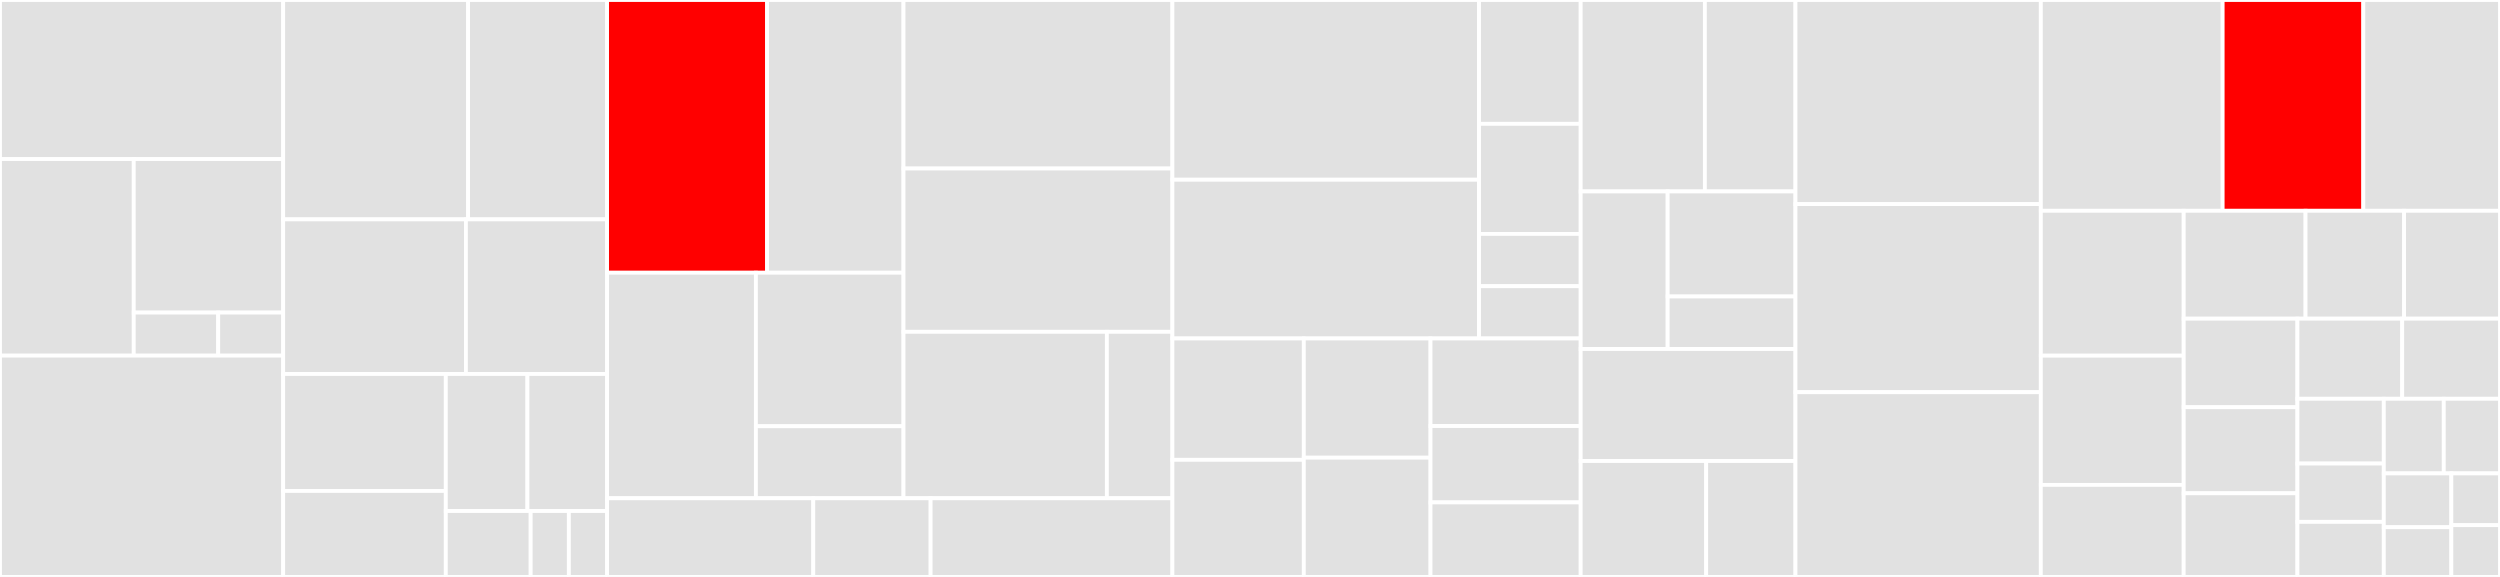<svg baseProfile="full" width="650" height="150" viewBox="0 0 650 150" version="1.1"
xmlns="http://www.w3.org/2000/svg" xmlns:ev="http://www.w3.org/2001/xml-events"
xmlns:xlink="http://www.w3.org/1999/xlink">

<rect x="0" y="0" width="650" height="150" fill="#333333" stroke="none"/>

<style>rect.s{mask:url(#mask);}</style>
<defs>
  <pattern id="white" width="4" height="4" patternUnits="userSpaceOnUse" patternTransform="rotate(45)">
    <rect width="2" height="2" transform="translate(0,0)" fill="white"></rect>
  </pattern>
  <mask id="mask">
    <rect x="0" y="0" width="100%" height="100%" fill="url(#white)"></rect>
  </mask>
</defs>

<rect x="0" y="0" width="73.623" height="41.353" fill="#e1e1e1" stroke="white" stroke-width="1" class=" tooltipped" data-content="pkg/client/results/reader.go"><title>pkg/client/results/reader.go</title></rect>
<rect x="0" y="41.353" width="34.777" height="51.113" fill="#e1e1e1" stroke="white" stroke-width="1" class=" tooltipped" data-content="pkg/client/results/junit.go"><title>pkg/client/results/junit.go</title></rect>
<rect x="34.777" y="41.353" width="38.846" height="39.917" fill="#e1e1e1" stroke="white" stroke-width="1" class=" tooltipped" data-content="pkg/client/results/processing.go"><title>pkg/client/results/processing.go</title></rect>
<rect x="34.777" y="81.27" width="21.957" height="11.196" fill="#e1e1e1" stroke="white" stroke-width="1" class=" tooltipped" data-content="pkg/client/results/raw.go"><title>pkg/client/results/raw.go</title></rect>
<rect x="56.733" y="81.27" width="16.89" height="11.196" fill="#e1e1e1" stroke="white" stroke-width="1" class=" tooltipped" data-content="pkg/client/results/output.go"><title>pkg/client/results/output.go</title></rect>
<rect x="0" y="92.466" width="73.623" height="57.534" fill="#e1e1e1" stroke="white" stroke-width="1" class=" tooltipped" data-content="pkg/client/gen.go"><title>pkg/client/gen.go</title></rect>
<rect x="73.623" y="0" width="48.074" height="57.036" fill="#e1e1e1" stroke="white" stroke-width="1" class=" tooltipped" data-content="pkg/client/logs.go"><title>pkg/client/logs.go</title></rect>
<rect x="121.697" y="0" width="36.138" height="57.036" fill="#e1e1e1" stroke="white" stroke-width="1" class=" tooltipped" data-content="pkg/client/delete.go"><title>pkg/client/delete.go</title></rect>
<rect x="73.623" y="57.036" width="47.517" height="40.195" fill="#e1e1e1" stroke="white" stroke-width="1" class=" tooltipped" data-content="pkg/client/retrieve.go"><title>pkg/client/retrieve.go</title></rect>
<rect x="121.14" y="57.036" width="36.696" height="40.195" fill="#e1e1e1" stroke="white" stroke-width="1" class=" tooltipped" data-content="pkg/client/run.go"><title>pkg/client/run.go</title></rect>
<rect x="73.623" y="97.231" width="42.285" height="30.41" fill="#e1e1e1" stroke="white" stroke-width="1" class=" tooltipped" data-content="pkg/client/preflight.go"><title>pkg/client/preflight.go</title></rect>
<rect x="73.623" y="127.64" width="42.285" height="22.36" fill="#e1e1e1" stroke="white" stroke-width="1" class=" tooltipped" data-content="pkg/client/mode.go"><title>pkg/client/mode.go</title></rect>
<rect x="115.908" y="97.231" width="21.229" height="35.631" fill="#e1e1e1" stroke="white" stroke-width="1" class=" tooltipped" data-content="pkg/client/interfaces.go"><title>pkg/client/interfaces.go</title></rect>
<rect x="137.137" y="97.231" width="20.698" height="35.631" fill="#e1e1e1" stroke="white" stroke-width="1" class=" tooltipped" data-content="pkg/client/e2e.go"><title>pkg/client/e2e.go</title></rect>
<rect x="115.908" y="132.861" width="22.067" height="17.139" fill="#e1e1e1" stroke="white" stroke-width="1" class=" tooltipped" data-content="pkg/client/defaults.go"><title>pkg/client/defaults.go</title></rect>
<rect x="137.975" y="132.861" width="9.93" height="17.139" fill="#e1e1e1" stroke="white" stroke-width="1" class=" tooltipped" data-content="pkg/client/version.go"><title>pkg/client/version.go</title></rect>
<rect x="147.905" y="132.861" width="9.93" height="17.139" fill="#e1e1e1" stroke="white" stroke-width="1" class=" tooltipped" data-content="pkg/client/status.go"><title>pkg/client/status.go</title></rect>
<rect x="157.836" y="0" width="41.604" height="70.907" fill="red" stroke="white" stroke-width="1" class=" tooltipped" data-content="pkg/plugin/aggregation/aggregator.go"><title>pkg/plugin/aggregation/aggregator.go</title></rect>
<rect x="199.439" y="0" width="35.47" height="70.907" fill="#e1e1e1" stroke="white" stroke-width="1" class=" tooltipped" data-content="pkg/plugin/aggregation/update.go"><title>pkg/plugin/aggregation/update.go</title></rect>
<rect x="157.836" y="70.907" width="38.698" height="58.639" fill="#e1e1e1" stroke="white" stroke-width="1" class=" tooltipped" data-content="pkg/plugin/aggregation/run.go"><title>pkg/plugin/aggregation/run.go</title></rect>
<rect x="196.533" y="70.907" width="38.375" height="39.914" fill="#e1e1e1" stroke="white" stroke-width="1" class=" tooltipped" data-content="pkg/plugin/aggregation/handler.go"><title>pkg/plugin/aggregation/handler.go</title></rect>
<rect x="196.533" y="110.82" width="38.375" height="18.725" fill="#e1e1e1" stroke="white" stroke-width="1" class=" tooltipped" data-content="pkg/plugin/aggregation/status.go"><title>pkg/plugin/aggregation/status.go</title></rect>
<rect x="234.909" y="0" width="69.921" height="43.813" fill="#e1e1e1" stroke="white" stroke-width="1" class=" tooltipped" data-content="pkg/plugin/driver/base.go"><title>pkg/plugin/driver/base.go</title></rect>
<rect x="234.909" y="43.813" width="69.921" height="42.461" fill="#e1e1e1" stroke="white" stroke-width="1" class=" tooltipped" data-content="pkg/plugin/driver/daemonset/daemonset.go"><title>pkg/plugin/driver/daemonset/daemonset.go</title></rect>
<rect x="234.909" y="86.273" width="52.877" height="43.272" fill="#e1e1e1" stroke="white" stroke-width="1" class=" tooltipped" data-content="pkg/plugin/driver/job/job.go"><title>pkg/plugin/driver/job/job.go</title></rect>
<rect x="287.786" y="86.273" width="17.043" height="43.272" fill="#e1e1e1" stroke="white" stroke-width="1" class=" tooltipped" data-content="pkg/plugin/driver/utils/utils.go"><title>pkg/plugin/driver/utils/utils.go</title></rect>
<rect x="157.836" y="129.545" width="53.62" height="20.455" fill="#e1e1e1" stroke="white" stroke-width="1" class=" tooltipped" data-content="pkg/plugin/manifest/serializer.go"><title>pkg/plugin/manifest/serializer.go</title></rect>
<rect x="211.456" y="129.545" width="30.508" height="20.455" fill="#e1e1e1" stroke="white" stroke-width="1" class=" tooltipped" data-content="pkg/plugin/manifest/manifest.go"><title>pkg/plugin/manifest/manifest.go</title></rect>
<rect x="241.964" y="129.545" width="62.865" height="20.455" fill="#e1e1e1" stroke="white" stroke-width="1" class=" tooltipped" data-content="pkg/plugin/loader/loader.go"><title>pkg/plugin/loader/loader.go</title></rect>
<rect x="304.829" y="0" width="79.719" height="46.73" fill="#e1e1e1" stroke="white" stroke-width="1" class=" tooltipped" data-content="pkg/discovery/discovery.go"><title>pkg/discovery/discovery.go</title></rect>
<rect x="304.829" y="46.73" width="79.719" height="41.274" fill="#e1e1e1" stroke="white" stroke-width="1" class=" tooltipped" data-content="pkg/discovery/queries.go"><title>pkg/discovery/queries.go</title></rect>
<rect x="384.548" y="0" width="26.43" height="32.197" fill="#e1e1e1" stroke="white" stroke-width="1" class=" tooltipped" data-content="pkg/discovery/nodes.go"><title>pkg/discovery/nodes.go</title></rect>
<rect x="384.548" y="32.197" width="26.43" height="28.619" fill="#e1e1e1" stroke="white" stroke-width="1" class=" tooltipped" data-content="pkg/discovery/pods.go"><title>pkg/discovery/pods.go</title></rect>
<rect x="384.548" y="60.816" width="26.43" height="13.594" fill="#e1e1e1" stroke="white" stroke-width="1" class=" tooltipped" data-content="pkg/discovery/utils.go"><title>pkg/discovery/utils.go</title></rect>
<rect x="384.548" y="74.411" width="26.43" height="13.594" fill="#e1e1e1" stroke="white" stroke-width="1" class=" tooltipped" data-content="pkg/discovery/queryrecorder.go"><title>pkg/discovery/queryrecorder.go</title></rect>
<rect x="304.829" y="88.005" width="34.163" height="31.551" fill="#e1e1e1" stroke="white" stroke-width="1" class=" tooltipped" data-content="pkg/image/v1.15.go"><title>pkg/image/v1.15.go</title></rect>
<rect x="304.829" y="119.556" width="34.163" height="30.444" fill="#e1e1e1" stroke="white" stroke-width="1" class=" tooltipped" data-content="pkg/image/v1.16.go"><title>pkg/image/v1.16.go</title></rect>
<rect x="338.992" y="88.005" width="32.943" height="30.998" fill="#e1e1e1" stroke="white" stroke-width="1" class=" tooltipped" data-content="pkg/image/v1.14.go"><title>pkg/image/v1.14.go</title></rect>
<rect x="338.992" y="119.002" width="32.943" height="30.998" fill="#e1e1e1" stroke="white" stroke-width="1" class=" tooltipped" data-content="pkg/image/v1.13.go"><title>pkg/image/v1.13.go</title></rect>
<rect x="371.934" y="88.005" width="39.043" height="22.764" fill="#e1e1e1" stroke="white" stroke-width="1" class=" tooltipped" data-content="pkg/image/image.go"><title>pkg/image/image.go</title></rect>
<rect x="371.934" y="110.769" width="39.043" height="19.858" fill="#e1e1e1" stroke="white" stroke-width="1" class=" tooltipped" data-content="pkg/image/imageversion.go"><title>pkg/image/imageversion.go</title></rect>
<rect x="371.934" y="130.626" width="39.043" height="19.374" fill="#e1e1e1" stroke="white" stroke-width="1" class=" tooltipped" data-content="pkg/image/manifest.go"><title>pkg/image/manifest.go</title></rect>
<rect x="410.978" y="0" width="32.293" height="49.774" fill="#e1e1e1" stroke="white" stroke-width="1" class=" tooltipped" data-content="pkg/config/loader.go"><title>pkg/config/loader.go</title></rect>
<rect x="443.27" y="0" width="23.555" height="49.774" fill="#e1e1e1" stroke="white" stroke-width="1" class=" tooltipped" data-content="pkg/config/config.go"><title>pkg/config/config.go</title></rect>
<rect x="410.978" y="49.774" width="22.616" height="40.971" fill="#e1e1e1" stroke="white" stroke-width="1" class=" tooltipped" data-content="pkg/worker/worker.go"><title>pkg/worker/worker.go</title></rect>
<rect x="433.593" y="49.774" width="33.232" height="27.314" fill="#e1e1e1" stroke="white" stroke-width="1" class=" tooltipped" data-content="pkg/worker/request.go"><title>pkg/worker/request.go</title></rect>
<rect x="433.593" y="77.088" width="33.232" height="13.657" fill="#e1e1e1" stroke="white" stroke-width="1" class=" tooltipped" data-content="pkg/worker/config.go"><title>pkg/worker/config.go</title></rect>
<rect x="410.978" y="90.745" width="55.848" height="29.12" fill="#e1e1e1" stroke="white" stroke-width="1" class=" tooltipped" data-content="pkg/backplane/ca/ca.go"><title>pkg/backplane/ca/ca.go</title></rect>
<rect x="410.978" y="119.865" width="32.63" height="30.135" fill="#e1e1e1" stroke="white" stroke-width="1" class=" tooltipped" data-content="pkg/dynamic/client.go"><title>pkg/dynamic/client.go</title></rect>
<rect x="443.608" y="119.865" width="23.218" height="30.135" fill="#e1e1e1" stroke="white" stroke-width="1" class=" tooltipped" data-content="pkg/tarball/tarball.go"><title>pkg/tarball/tarball.go</title></rect>
<rect x="466.825" y="0" width="63.79" height="53.063" fill="#e1e1e1" stroke="white" stroke-width="1" class=" tooltipped" data-content="cmd/sonobuoy/app/images.go"><title>cmd/sonobuoy/app/images.go</title></rect>
<rect x="466.825" y="53.063" width="63.79" height="48.913" fill="#e1e1e1" stroke="white" stroke-width="1" class=" tooltipped" data-content="cmd/sonobuoy/app/args.go"><title>cmd/sonobuoy/app/args.go</title></rect>
<rect x="466.825" y="101.976" width="63.79" height="48.024" fill="#e1e1e1" stroke="white" stroke-width="1" class=" tooltipped" data-content="cmd/sonobuoy/app/results.go"><title>cmd/sonobuoy/app/results.go</title></rect>
<rect x="530.615" y="0" width="47.271" height="54.805" fill="#e1e1e1" stroke="white" stroke-width="1" class=" tooltipped" data-content="cmd/sonobuoy/app/gen.go"><title>cmd/sonobuoy/app/gen.go</title></rect>
<rect x="577.886" y="0" width="36.575" height="54.805" fill="red" stroke="white" stroke-width="1" class=" tooltipped" data-content="cmd/sonobuoy/app/status.go"><title>cmd/sonobuoy/app/status.go</title></rect>
<rect x="614.46" y="0" width="35.54" height="54.805" fill="#e1e1e1" stroke="white" stroke-width="1" class=" tooltipped" data-content="cmd/sonobuoy/app/worker.go"><title>cmd/sonobuoy/app/worker.go</title></rect>
<rect x="530.615" y="54.805" width="37.146" height="37.671" fill="#e1e1e1" stroke="white" stroke-width="1" class=" tooltipped" data-content="cmd/sonobuoy/app/gen_plugin_def.go"><title>cmd/sonobuoy/app/gen_plugin_def.go</title></rect>
<rect x="530.615" y="92.476" width="37.146" height="33.598" fill="#e1e1e1" stroke="white" stroke-width="1" class=" tooltipped" data-content="cmd/sonobuoy/app/e2e.go"><title>cmd/sonobuoy/app/e2e.go</title></rect>
<rect x="530.615" y="126.074" width="37.146" height="23.926" fill="#e1e1e1" stroke="white" stroke-width="1" class=" tooltipped" data-content="cmd/sonobuoy/app/run.go"><title>cmd/sonobuoy/app/run.go</title></rect>
<rect x="567.761" y="54.805" width="31.682" height="28.053" fill="#e1e1e1" stroke="white" stroke-width="1" class=" tooltipped" data-content="cmd/sonobuoy/app/pluginList.go"><title>cmd/sonobuoy/app/pluginList.go</title></rect>
<rect x="599.443" y="54.805" width="25.615" height="28.053" fill="#e1e1e1" stroke="white" stroke-width="1" class=" tooltipped" data-content="cmd/sonobuoy/app/version.go"><title>cmd/sonobuoy/app/version.go</title></rect>
<rect x="625.059" y="54.805" width="24.941" height="28.053" fill="#e1e1e1" stroke="white" stroke-width="1" class=" tooltipped" data-content="cmd/sonobuoy/app/retrieve.go"><title>cmd/sonobuoy/app/retrieve.go</title></rect>
<rect x="567.761" y="82.857" width="29.572" height="23.02" fill="#e1e1e1" stroke="white" stroke-width="1" class=" tooltipped" data-content="cmd/sonobuoy/app/logs.go"><title>cmd/sonobuoy/app/logs.go</title></rect>
<rect x="567.761" y="105.878" width="29.572" height="22.381" fill="#e1e1e1" stroke="white" stroke-width="1" class=" tooltipped" data-content="cmd/sonobuoy/app/delete.go"><title>cmd/sonobuoy/app/delete.go</title></rect>
<rect x="567.761" y="128.259" width="29.572" height="21.741" fill="#e1e1e1" stroke="white" stroke-width="1" class=" tooltipped" data-content="cmd/sonobuoy/app/rbac.go"><title>cmd/sonobuoy/app/rbac.go</title></rect>
<rect x="597.333" y="82.857" width="27.241" height="20.825" fill="#e1e1e1" stroke="white" stroke-width="1" class=" tooltipped" data-content="cmd/sonobuoy/app/master.go"><title>cmd/sonobuoy/app/master.go</title></rect>
<rect x="624.575" y="82.857" width="25.425" height="20.825" fill="#e1e1e1" stroke="white" stroke-width="1" class=" tooltipped" data-content="cmd/sonobuoy/app/root.go"><title>cmd/sonobuoy/app/root.go</title></rect>
<rect x="597.333" y="103.682" width="22.455" height="16.843" fill="#e1e1e1" stroke="white" stroke-width="1" class=" tooltipped" data-content="cmd/sonobuoy/app/envvars_plugin.go"><title>cmd/sonobuoy/app/envvars_plugin.go</title></rect>
<rect x="597.333" y="120.525" width="22.455" height="15.158" fill="#e1e1e1" stroke="white" stroke-width="1" class=" tooltipped" data-content="cmd/sonobuoy/app/kubeconfig.go"><title>cmd/sonobuoy/app/kubeconfig.go</title></rect>
<rect x="597.333" y="135.684" width="22.455" height="14.316" fill="#e1e1e1" stroke="white" stroke-width="1" class=" tooltipped" data-content="cmd/sonobuoy/app/gen_config.go"><title>cmd/sonobuoy/app/gen_config.go</title></rect>
<rect x="619.788" y="103.682" width="15.593" height="19.403" fill="#e1e1e1" stroke="white" stroke-width="1" class=" tooltipped" data-content="cmd/sonobuoy/app/imagepullpolicy.go"><title>cmd/sonobuoy/app/imagepullpolicy.go</title></rect>
<rect x="635.381" y="103.682" width="14.619" height="19.403" fill="#e1e1e1" stroke="white" stroke-width="1" class=" tooltipped" data-content="cmd/sonobuoy/app/sonobuoyconfig.go"><title>cmd/sonobuoy/app/sonobuoyconfig.go</title></rect>
<rect x="619.788" y="123.086" width="17.565" height="13.995" fill="#e1e1e1" stroke="white" stroke-width="1" class=" tooltipped" data-content="cmd/sonobuoy/app/common.go"><title>cmd/sonobuoy/app/common.go</title></rect>
<rect x="619.788" y="137.081" width="17.565" height="12.919" fill="#e1e1e1" stroke="white" stroke-width="1" class=" tooltipped" data-content="cmd/sonobuoy/app/envvars.go"><title>cmd/sonobuoy/app/envvars.go</title></rect>
<rect x="637.353" y="123.086" width="12.647" height="13.457" fill="#e1e1e1" stroke="white" stroke-width="1" class=" tooltipped" data-content="cmd/sonobuoy/app/plugindriver.go"><title>cmd/sonobuoy/app/plugindriver.go</title></rect>
<rect x="637.353" y="136.543" width="12.647" height="13.457" fill="#e1e1e1" stroke="white" stroke-width="1" class=" tooltipped" data-content="cmd/sonobuoy/app/wait.go"><title>cmd/sonobuoy/app/wait.go</title></rect>
</svg>